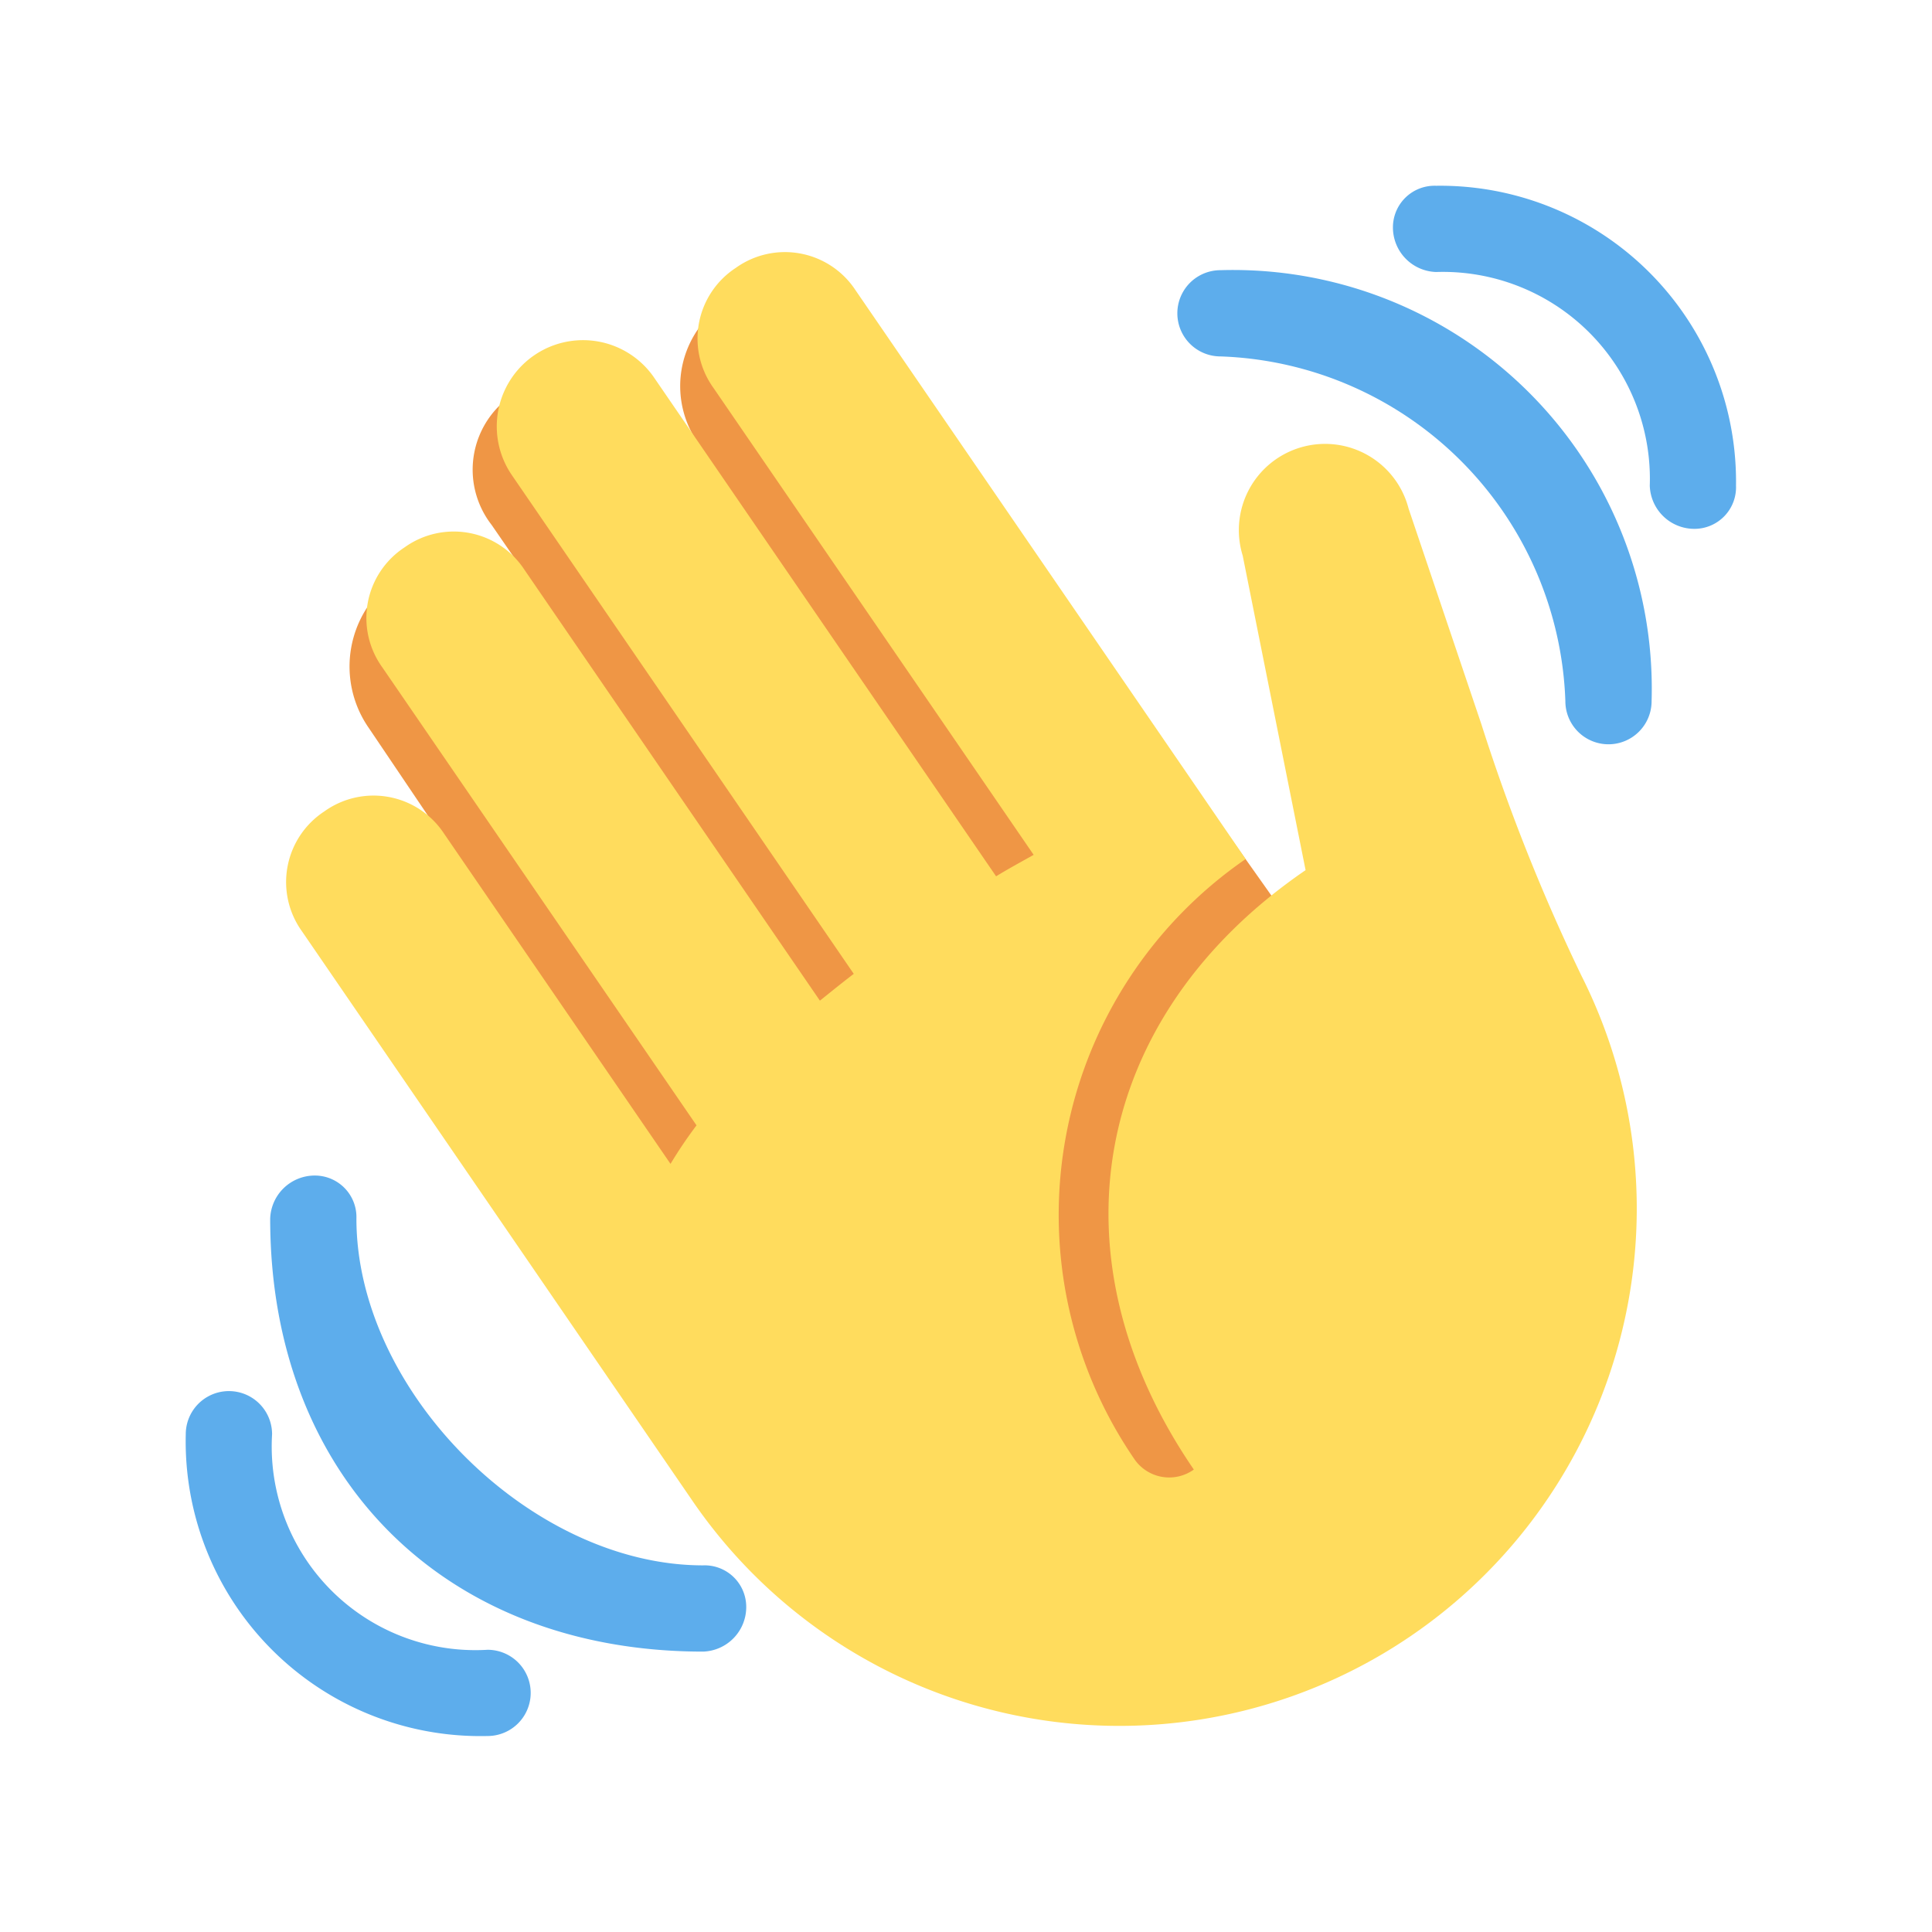 <svg xmlns="http://www.w3.org/2000/svg" width="52" height="52" viewBox="0 0 52 52"><defs><style>.prefix__cls-4{fill:#5dadec}</style></defs><g id="prefix__about_twimoji"><path id="prefix__Rectangle_896" d="M0 0h52v52h-52z" fill="none"/><g id="prefix___1f44b"><path id="prefix__Path_3016" fill="#ef9645" d="M5.032 10.238a3.223 3.223 0 0 1 3.714.193l-1.123-1.631a2.421 2.421 0 0 1 .71-3.589c1.29-.9 4.947 1.522 4.947 1.522a2.684 2.684 0 0 1 .56-3.865 2.881 2.881 0 0 1 4.01.709l12.092 17.079-1.542 14.944-12.86-4.695-11.217-16.631a2.9 2.9 0 0 1 .709-4.036z" transform="translate(5.609 5.328)"/><path id="prefix__Path_3017" fill="#ffdc5d" d="M2.756 19.867a2.272 2.272 0 0 1 .6-3.227 2.272 2.272 0 0 1 3.226.6l6.093 8.886a11.909 11.909 0 0 1 .7-1.037l-8.459-12.33a2.272 2.272 0 0 1 .6-3.226 2.272 2.272 0 0 1 3.226.6l7.954 11.6c.3-.241.6-.484.911-.722l-9.219-13.448a2.321 2.321 0 0 1 3.828-2.625l9.222 13.448c.339-.208.674-.388 1.011-.578l-8.62-12.57a2.272 2.272 0 0 1 .6-3.226 2.272 2.272 0 0 1 3.226.6l9.115 13.288 1.385 2.021a11.629 11.629 0 0 0-3.008 16.132 1.136 1.136 0 0 0 1.613.3c-3.937-5.743-2.735-12.2 3.008-16.133l-1.693-8.467a2.321 2.321 0 1 1 4.465-1.265l1.96 5.806a51.561 51.561 0 0 0 2.692 6.766 13.926 13.926 0 0 1-23.936 14.121z" transform="translate(5.372 5.2)"/><g id="prefix__Group_6290"><path id="prefix__Path_3018" d="M13.611 33.492c-4.642 0-9.332-4.69-9.332-9.332a1.119 1.119 0 0 0-1.112-1.16 1.2 1.2 0 0 0-1.209 1.16c0 6.962 4.69 11.653 11.653 11.653a1.2 1.2 0 0 0 1.16-1.209 1.119 1.119 0 0 0-1.16-1.112z" class="prefix__cls-4" transform="translate(5.314 8.64)"/><path id="prefix__Path_3019" d="M8.123 39.132a5.482 5.482 0 0 1-5.8-5.8 1.16 1.16 0 0 0-2.323-.002 7.932 7.932 0 0 0 8.123 8.123 1.16 1.16 0 1 0 0-2.321zm19.726-37.132a1.16 1.16 0 1 0 0 2.321 9.616 9.616 0 0 1 9.283 9.279 1.16 1.16 0 0 0 2.321 0 11.271 11.271 0 0 0-11.604-11.6z" class="prefix__cls-4" transform="translate(5 5.272)"/><path id="prefix__Path_3020" d="M29.16.042a1.12 1.12 0 0 0-1.16 1.112 1.2 1.2 0 0 0 1.16 1.209 5.572 5.572 0 0 1 5.753 5.753 1.2 1.2 0 0 0 1.209 1.16 1.119 1.119 0 0 0 1.112-1.16 7.964 7.964 0 0 0-8.074-8.074z" class="prefix__cls-4" transform="translate(9.491 4.958)"/></g></g></g></svg>